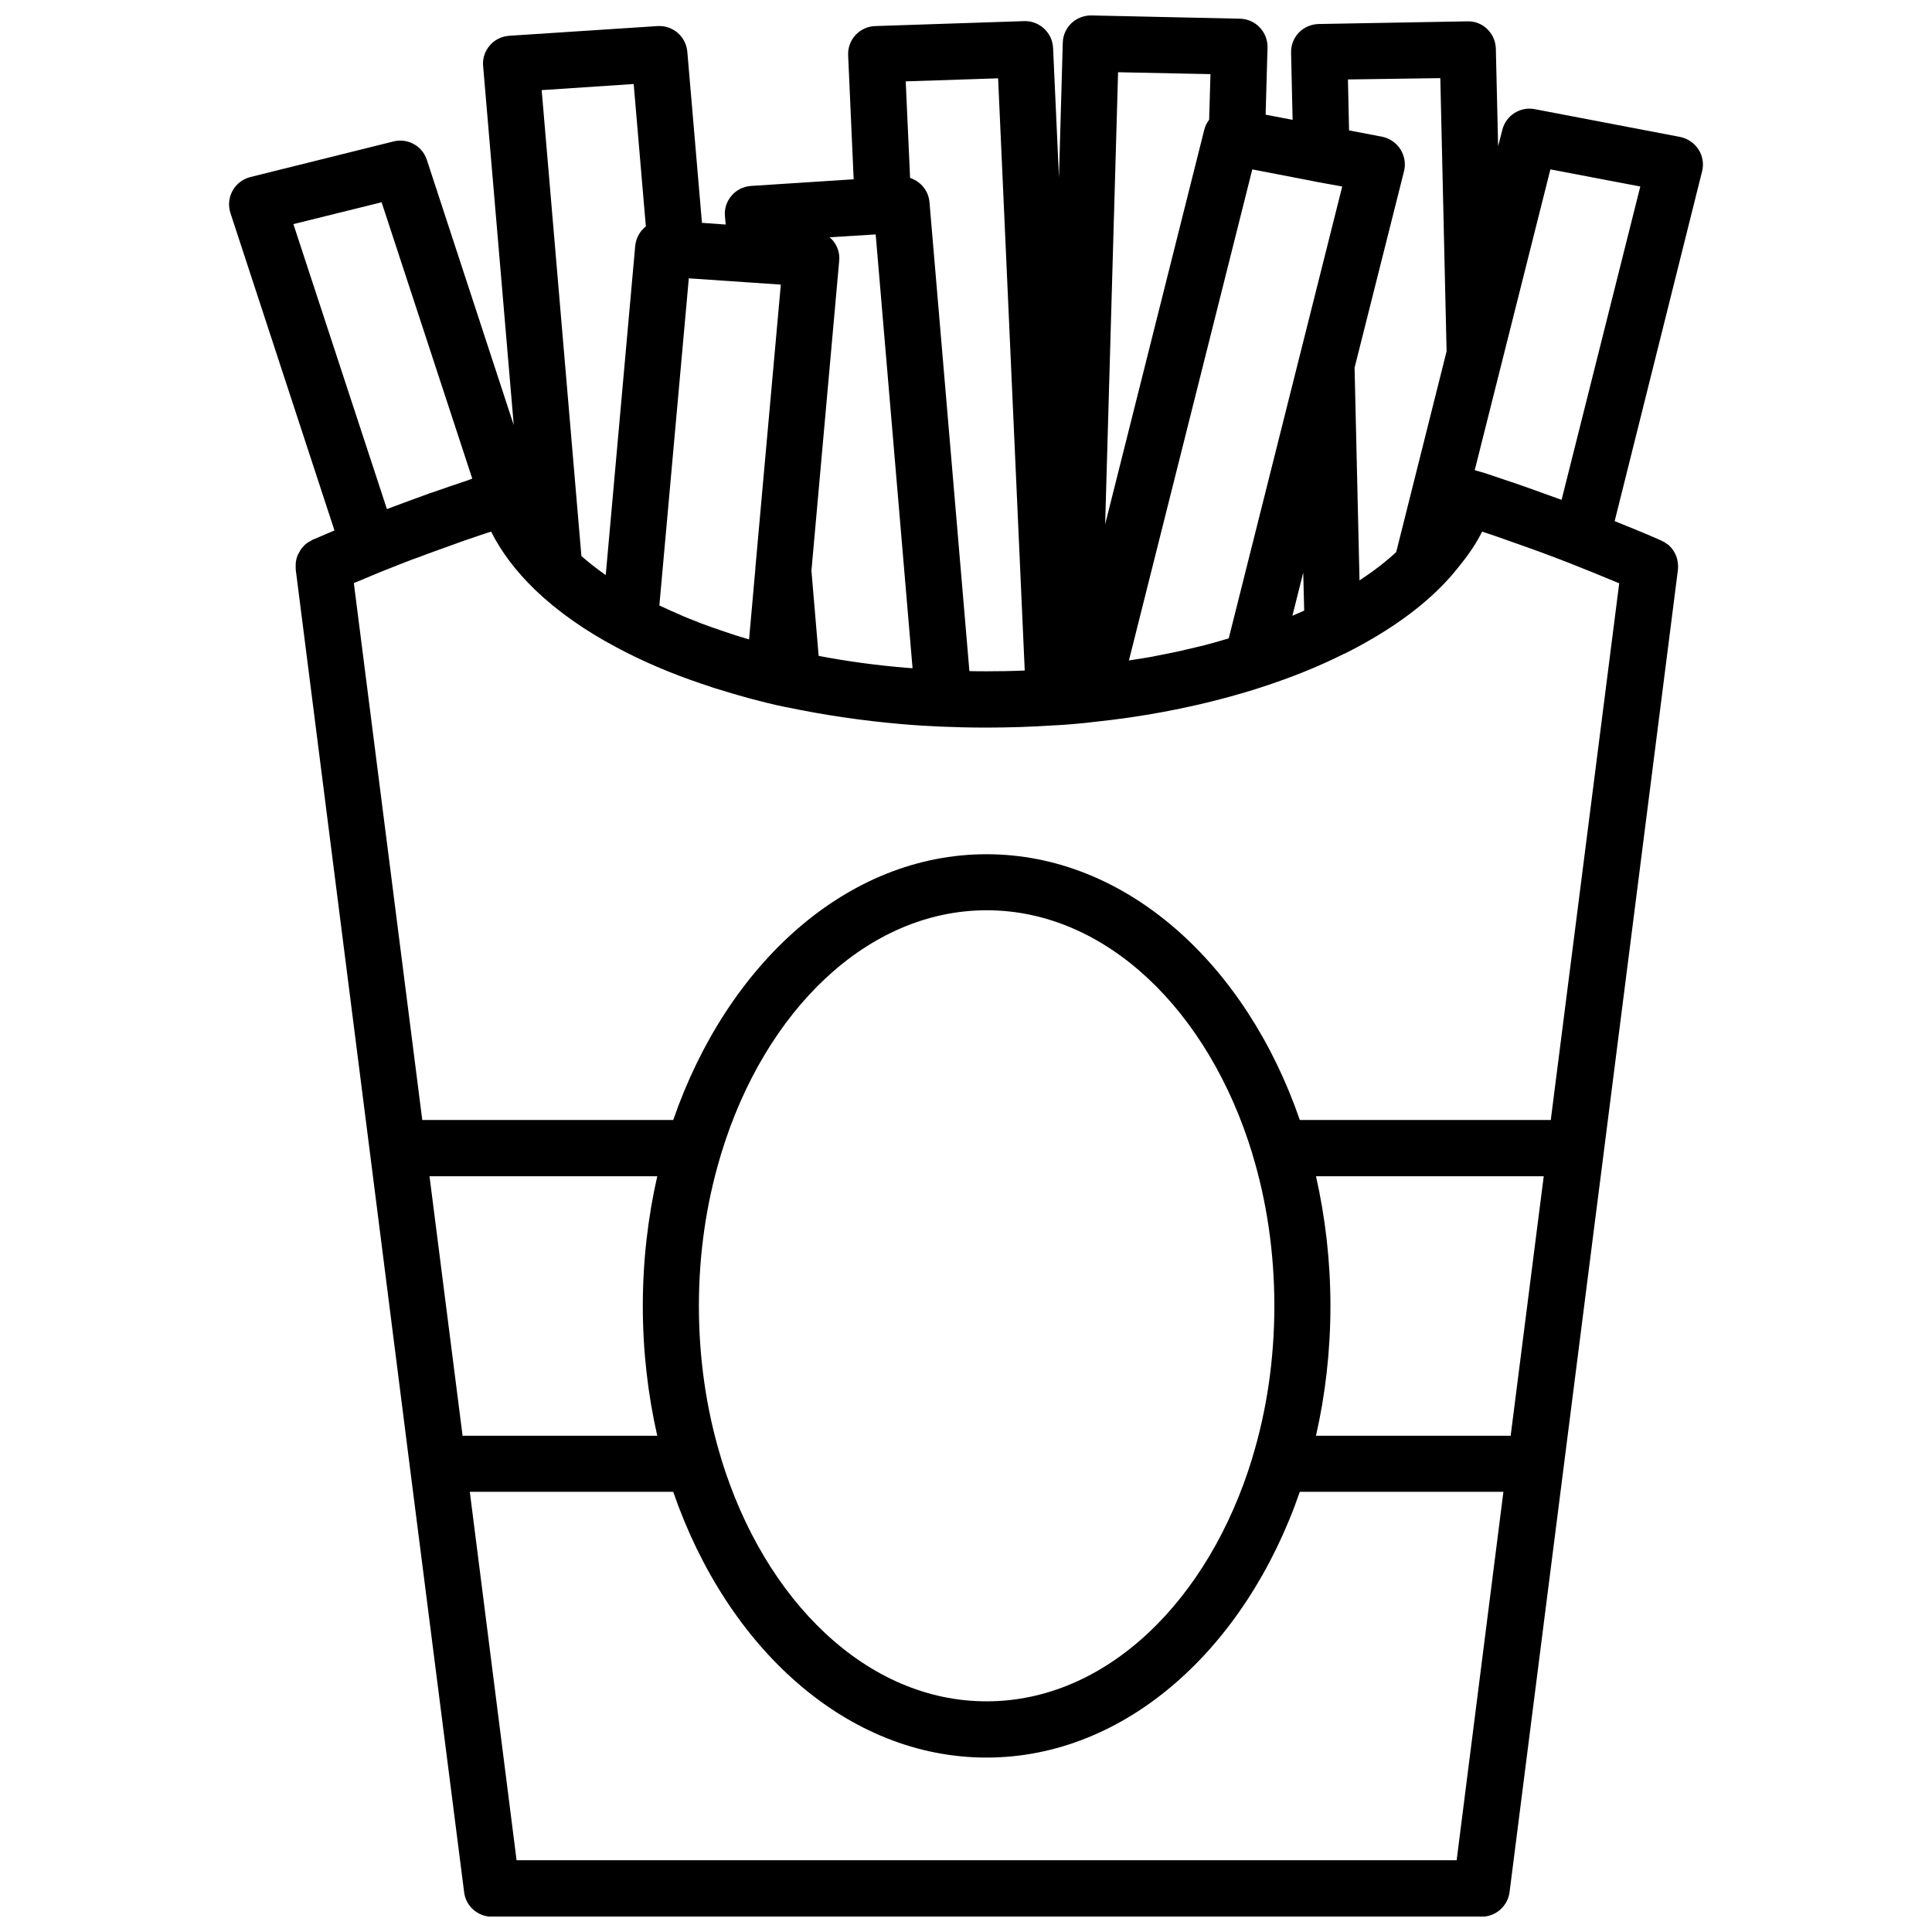 <?xml version="1.0" encoding="UTF-8"?>
<!-- Uploaded to: ICON Repo, www.iconrepo.com, Generator: ICON Repo Mixer Tools -->
<svg width="800px" height="800px" version="1.1" viewBox="144 144 512 512" xmlns="http://www.w3.org/2000/svg">
 <defs>
  <clipPath id="a">
   <path d="m204 148.09h392v503.81h-392z"/>
  </clipPath>
 </defs>
 <g clip-path="url(#a)">
  <path d="m594.12 183.61c-1.109-1.715-2.871-2.922-4.887-3.324l-38.492-7.356c-3.879-0.754-7.656 1.664-8.613 5.492l-1.109 4.332-0.605-25.844c-0.102-4.082-3.477-7.406-7.559-7.254l-39.398 0.707c-1.965 0.051-3.879 0.855-5.238 2.266-1.359 1.41-2.117 3.324-2.066 5.34l0.402 17.785-7.152-1.359 0.504-17.785c0.051-1.965-0.707-3.93-2.066-5.34-1.359-1.461-3.273-2.266-5.238-2.316l-39.348-0.863c-4.133-0.051-7.508 3.125-7.609 7.254l-1.008 35.668-1.562-34.309c-0.203-4.082-3.629-7.254-7.707-7.106l-39.398 1.309c-1.965 0.051-3.879 0.906-5.238 2.367-1.359 1.461-2.066 3.426-1.965 5.391l1.461 32.848-27.207 1.762c-2.016 0.152-3.879 1.059-5.141 2.57-1.309 1.512-1.965 3.477-1.762 5.492l0.203 2.172-6.297-0.453-3.879-45.344c-0.352-4.031-3.828-7.055-7.91-6.801l-39.297 2.57c-2.016 0.152-3.879 1.059-5.141 2.57-1.309 1.512-1.965 3.477-1.762 5.492l8.113 95.121-23.027-70.285c-1.211-3.727-5.09-5.844-8.867-4.887l-37.887 9.422c-2.016 0.504-3.727 1.812-4.734 3.629-1.008 1.812-1.211 3.981-0.555 5.945l27.559 84.086c-1.914 0.805-3.93 1.664-5.894 2.519-0.102 0.051-0.203 0.102-0.301 0.203-0.25 0.152-0.504 0.25-0.754 0.402-0.152 0.102-0.352 0.25-0.504 0.352-0.203 0.152-0.402 0.352-0.605 0.555-0.152 0.152-0.301 0.301-0.402 0.453-0.203 0.203-0.352 0.402-0.504 0.656-0.102 0.152-0.203 0.352-0.301 0.504-0.152 0.25-0.25 0.504-0.402 0.754-0.102 0.152-0.152 0.352-0.203 0.504-0.102 0.25-0.203 0.555-0.25 0.855-0.051 0.203-0.051 0.402-0.102 0.555-0.051 0.25-0.051 0.555-0.051 0.855v0.656 0.504l19.648 154.37 10.629 83.684 14.359 112.5c0.453 3.727 3.629 6.5 7.406 6.5h262.23c3.727 0 6.902-2.769 7.406-6.5l22.672-178.1 2.316-18.086v-0.051l19.648-154.32v-0.301c0.051-0.301 0.051-0.605 0-0.957 0-0.203-0.051-0.352-0.051-0.555-0.051-0.301-0.102-0.555-0.152-0.855-0.051-0.203-0.102-0.402-0.152-0.555-0.102-0.25-0.203-0.504-0.301-0.754-0.102-0.203-0.152-0.352-0.25-0.504-0.152-0.25-0.301-0.504-0.453-0.707-0.102-0.152-0.25-0.301-0.352-0.453-0.203-0.203-0.352-0.402-0.555-0.605-0.152-0.152-0.301-0.301-0.504-0.402-0.203-0.152-0.402-0.301-0.656-0.453-0.203-0.152-0.402-0.25-0.656-0.352-0.152-0.051-0.25-0.152-0.352-0.203-3.981-1.762-8.062-3.426-12.344-5.141l23.172-92.703c0.504-1.965 0.152-4.082-0.957-5.793zm-57.336 101.27c2.418 0.805 4.836 1.613 7.305 2.519 5.34 1.863 10.781 3.828 16.273 5.996 4.434 1.762 8.664 3.477 12.746 5.188l-18.137 142.23h-66.504c-14.309-41.516-46.148-70.434-83.027-70.434-36.875 0-68.668 28.918-83.027 70.434h-66.504l-18.137-142.28c2.519-1.059 4.887-2.066 6.852-2.871 0.855-0.352 1.762-0.707 2.672-1.059 1.562-0.605 3.125-1.258 4.734-1.863 1.059-0.402 2.117-0.805 3.176-1.16 1.461-0.555 2.871-1.109 4.332-1.613 1.059-0.402 2.117-0.754 3.223-1.16 1.461-0.504 2.871-1.059 4.332-1.562 1.059-0.352 2.066-0.707 3.125-1.059 1.309-0.453 2.621-0.906 3.93-1.309 2.672 5.34 6.551 10.48 11.539 15.316 0.051 0.051 0.102 0.102 0.152 0.152 5.844 5.594 13.098 10.73 21.461 15.164 6.852 3.68 14.461 6.953 22.57 9.672 2.266 0.805 4.637 1.562 7.106 2.266 0.402 0.102 0.754 0.25 1.16 0.352 0.402 0.102 0.805 0.203 1.211 0.352 1.059 0.301 2.117 0.605 3.223 0.906 0.203 0.051 0.352 0.102 0.555 0.152 1.359 0.352 2.719 0.707 4.133 1.059 1.562 0.402 3.426 0.805 5.141 1.16h0.102 0.051c9.773 2.066 20.051 3.578 30.582 4.484 3.375 0.301 6.902 0.504 10.43 0.656 3.68 0.152 7.559 0.25 11.789 0.25 5.996 0 12.09-0.203 18.188-0.605h0.051 0.152c1.664-0.102 3.375-0.203 4.938-0.352 1.863-0.152 3.68-0.352 5.34-0.555 12.543-1.309 24.535-3.578 35.621-6.602 2.922-0.805 5.691-1.613 8.312-2.469 7.961-2.57 15.418-5.543 22.117-8.918h0.051c0.102-0.051 0.152-0.102 0.25-0.102 10.328-5.188 18.941-11.082 25.492-17.684 1.965-1.965 3.68-3.981 5.289-6.047 2.309-2.863 4.172-5.684 5.633-8.605zm14.41 185.8-6.852 53.809-51.59-0.004c2.469-10.883 3.828-22.418 3.828-34.359s-1.359-23.477-3.828-34.41h60.355zm-293.37-14.965h60.355c-2.469 10.883-3.828 22.418-3.828 34.41 0 11.941 1.359 23.477 3.828 34.359h-51.59zm77.285 74.816c-0.051-0.352-0.203-0.707-0.301-1.059-3.629-12.191-5.594-25.492-5.594-39.398 0-13.957 2.016-27.258 5.644-39.449 0.102-0.352 0.203-0.656 0.301-1.008 11.539-37.785 38.691-64.387 70.332-64.387 31.641 0 58.844 26.652 70.383 64.488v0.051c3.777 12.395 5.844 26.047 5.844 40.305s-2.066 27.859-5.844 40.254v0.051c-11.539 37.836-38.691 64.488-70.383 64.488-31.641 0.051-58.848-26.551-70.383-64.336zm-8.566-312.77 17.027 1.16h0.051l7.305 0.504-6.75 75.117v0.25l-1.664 18.641h-0.051c-1.16-0.352-2.266-0.656-3.324-1.008-0.203-0.051-0.402-0.102-0.605-0.203-1.059-0.352-2.066-0.656-3.023-1.008-0.25-0.102-0.504-0.152-0.754-0.25-1.664-0.555-3.324-1.16-4.938-1.762-0.453-0.152-0.906-0.352-1.359-0.555-1.211-0.453-2.367-0.906-3.527-1.41-0.453-0.203-0.906-0.402-1.359-0.605-1.309-0.555-2.621-1.16-3.93-1.762-0.203-0.102-0.402-0.203-0.656-0.301-0.102-0.051-0.152-0.102-0.25-0.102zm49.523-11.637 9.773 114.97c-0.453-0.051-0.906-0.051-1.359-0.102-8.062-0.656-15.871-1.715-23.527-3.176l-1.914-22.57 7.356-82.121c0.203-2.016-0.453-3.981-1.762-5.492-0.25-0.301-0.504-0.504-0.805-0.754zm99.805-17.23 16.223 3.125c0.152 0.051 0.352 0.102 0.504 0.102 0.051 0 0.102 0 0.152 0.051h0.051l6.902 1.258-30.078 119.75c-1.258 0.352-2.519 0.754-3.828 1.109-2.316 0.656-4.637 1.211-7.055 1.762-0.656 0.152-1.258 0.301-1.914 0.453-2.117 0.453-4.281 0.906-6.449 1.309-0.301 0.051-0.656 0.152-0.957 0.203-2.066 0.352-4.133 0.707-6.246 1.008zm13.754 116.93c-1.008 0.453-2.066 0.906-3.125 1.359l2.871-11.438zm36.074-141.12 1.664 72.398-13.352 53.203c-2.82 2.621-6.047 5.09-9.723 7.508l-1.309-56.375 13.098-52.047c0.504-1.965 0.152-4.082-0.957-5.844-1.109-1.715-2.871-2.922-4.887-3.324l-8.715-1.664-0.301-13.504zm-60.91-1.059-0.352 12.09c-0.605 0.805-1.059 1.664-1.309 2.719l-26.25 104.49 3.426-119.8zm-56.277 1.109 7.055 156.94c-3.375 0.152-6.75 0.203-10.078 0.203-1.613 0-3.125 0-4.586-0.051l-10.578-124.24c-0.25-3.074-2.367-5.543-5.141-6.449l-1.16-25.594zm-96.578 1.512 3.223 37.734c-1.562 1.211-2.621 3.074-2.82 5.188l-7.809 87.211c-2.316-1.613-4.484-3.324-6.449-5.039l-10.531-123.48zm-66.805 31.336 24.031 73.254c-0.301 0.102-0.656 0.203-0.957 0.352-3.176 1.059-6.398 2.168-9.574 3.273-0.301 0.102-0.605 0.203-0.906 0.301-3.477 1.258-6.902 2.519-10.379 3.828-0.25 0.102-0.555 0.203-0.805 0.301l-24.789-75.52zm284.9 439.38h-249.13l-12.395-97.641h53.906c14.309 41.516 46.148 70.434 83.027 70.434s68.719-28.969 83.027-70.434h53.957zm27.812-360.53c-0.402-0.152-0.754-0.25-1.16-0.402-2.519-0.906-5.039-1.812-7.559-2.719-0.805-0.301-1.613-0.555-2.418-0.855-2.922-1.008-5.844-1.965-8.664-2.922-0.605-0.203-1.211-0.402-1.812-0.555h-0.051l-1.359-0.402 20.051-79.707 23.828 4.535z"/>
 </g>
</svg>